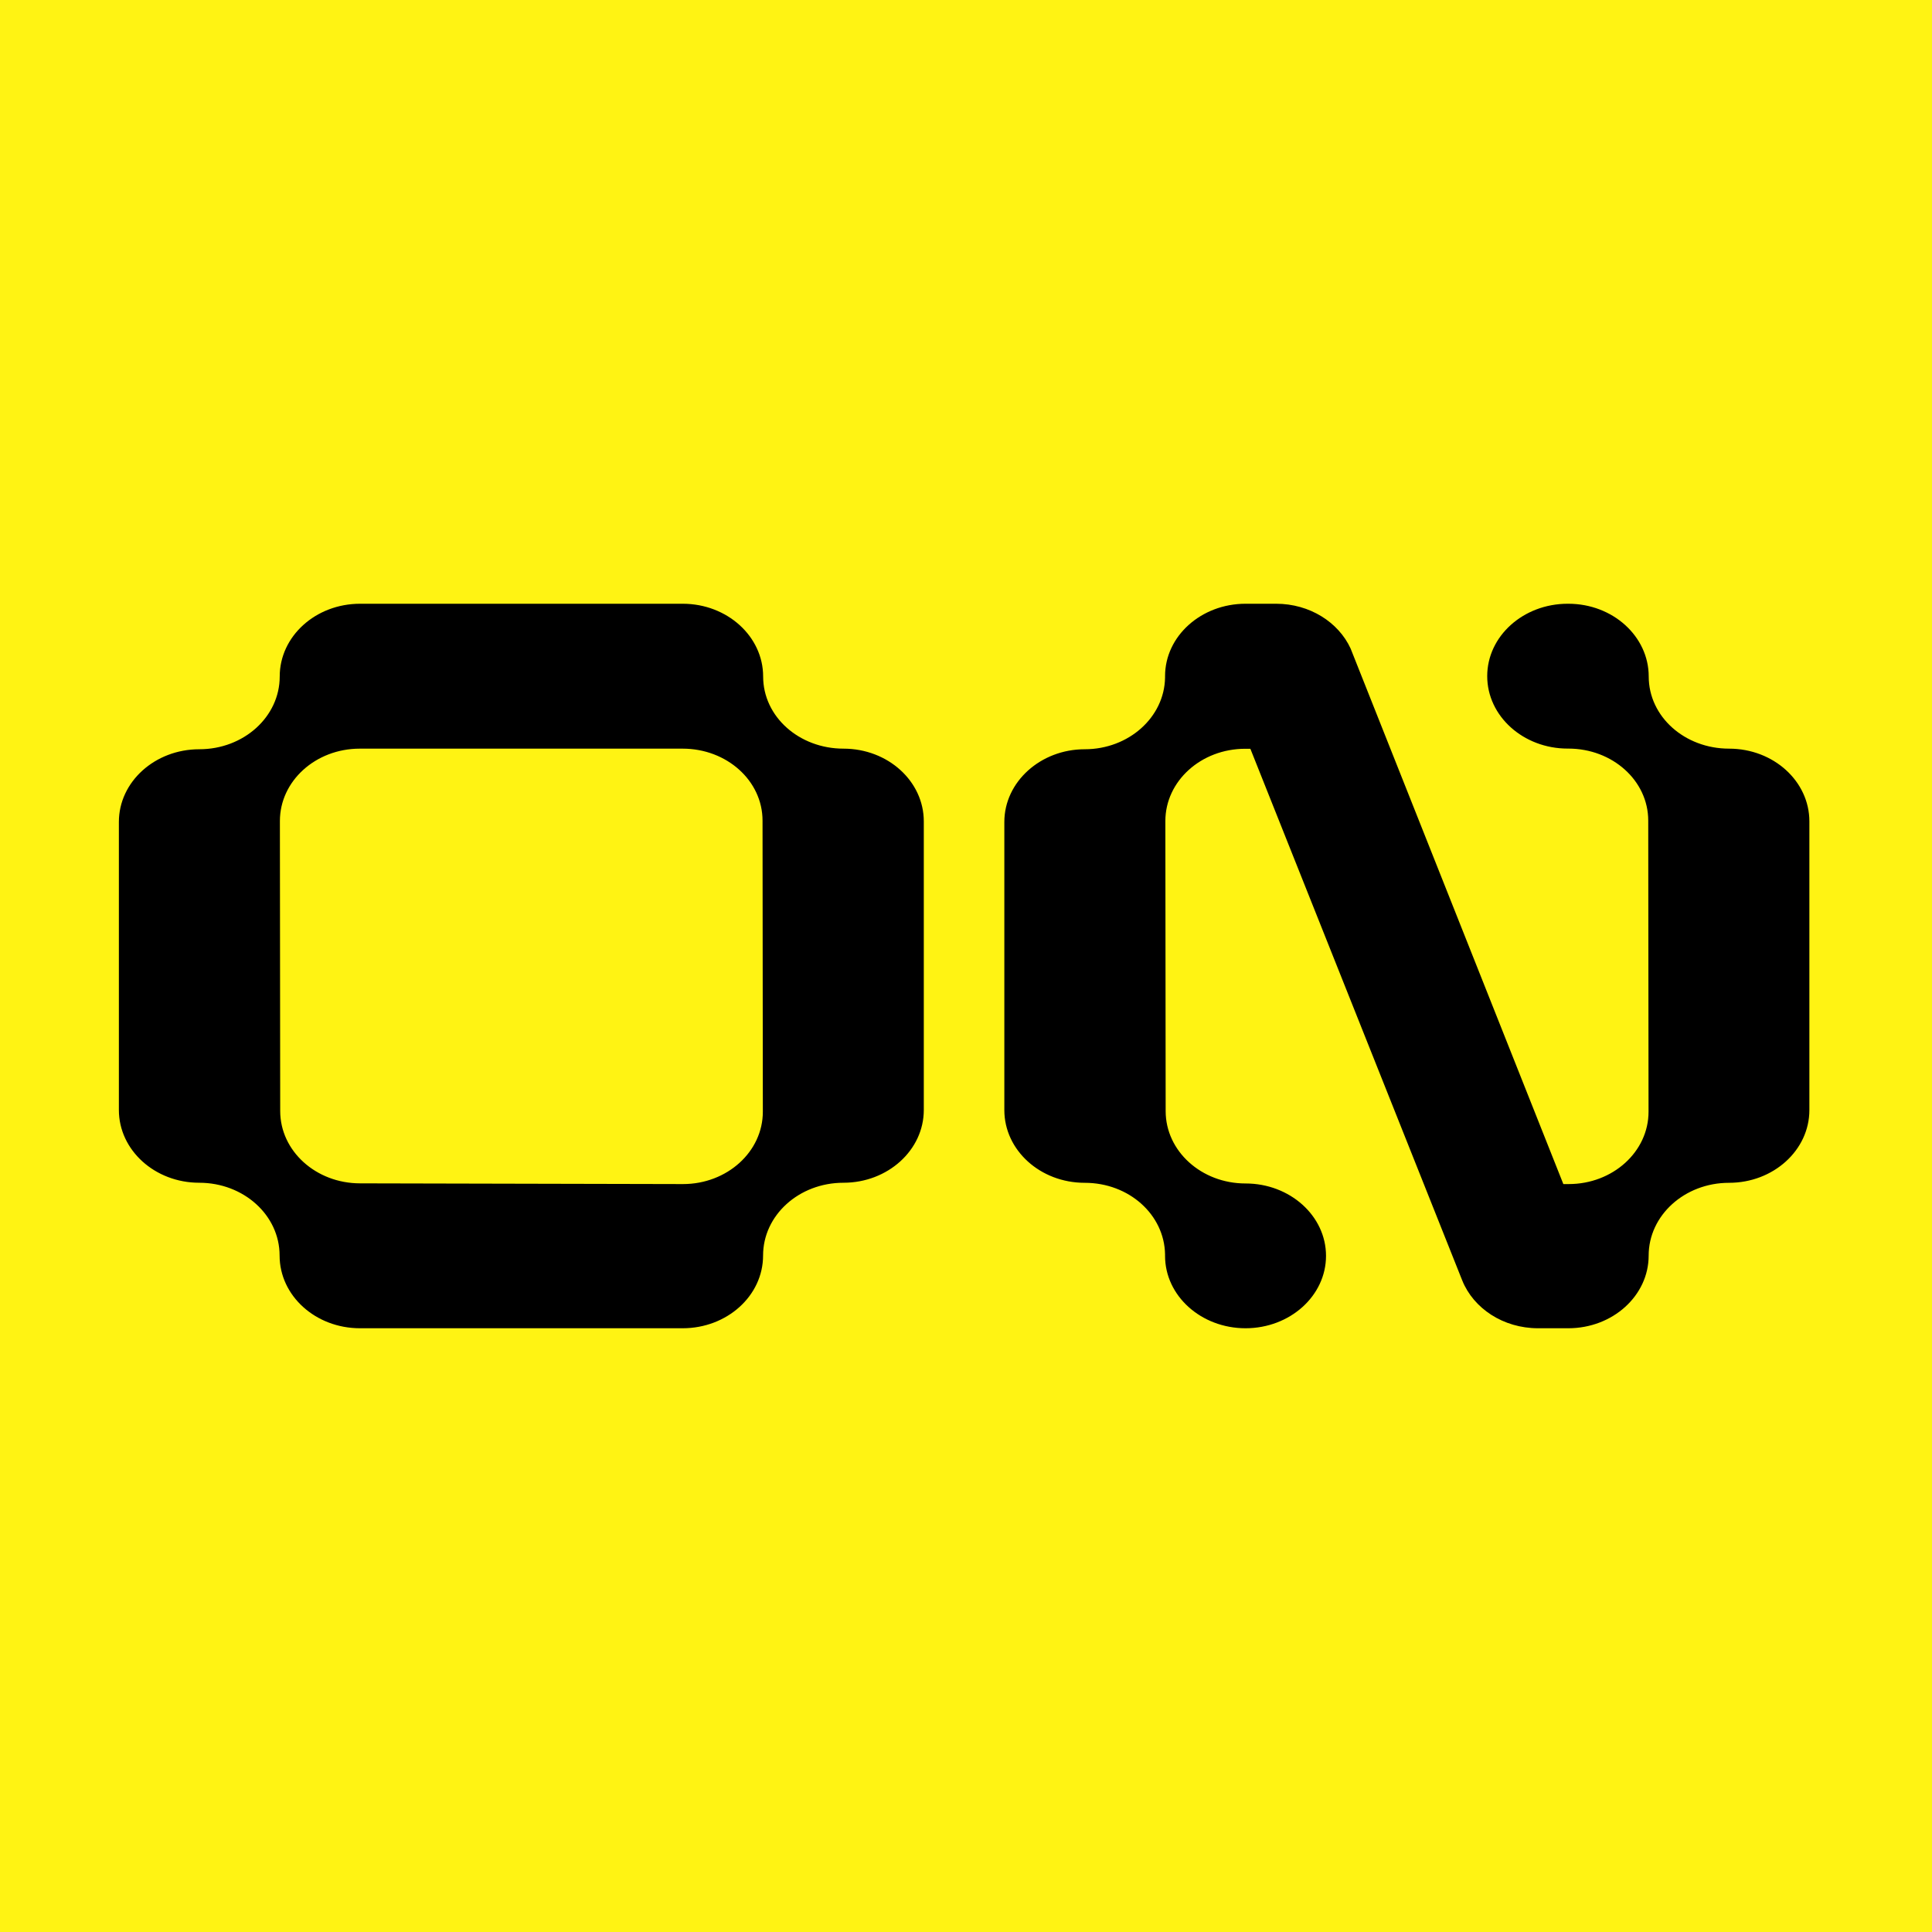 <svg xmlns="http://www.w3.org/2000/svg" version="1.1" xmlns:xlink="http://www.w3.org/1999/xlink" width="32" height="32"><rect width="100%" height="100%" fill="#808080" stroke="none"/><svg width="32" height="32" viewBox="0 0 32 32" fill="none" xmlns="http://www.w3.org/2000/svg">
<rect width="32" height="32" fill="#FFF313"></rect>
<path d="M13.971 12.4C13.236 12.4 12.64 11.87 12.64 11.205C12.64 10.54 12.043 10 11.309 10H5.964C5.228 10 4.633 10.539 4.633 11.205C4.633 11.872 4.037 12.41 3.301 12.41C2.566 12.41 1.969 12.949 1.969 13.614V18.385C1.969 19.049 2.564 19.59 3.3 19.59C4.036 19.59 4.631 20.128 4.631 20.795C4.631 21.461 5.226 22 5.962 22H11.307C12.043 22 12.639 21.461 12.639 20.795C12.639 20.128 13.234 19.59 13.97 19.59C14.705 19.59 15.301 19.049 15.301 18.385V13.605C15.301 12.94 14.707 12.4 13.971 12.4ZM11.312 19.612L5.964 19.6C5.233 19.6 4.641 19.064 4.641 18.402L4.636 13.598C4.636 12.936 5.228 12.4 5.959 12.4H11.307C12.038 12.4 12.63 12.931 12.63 13.592L12.635 18.414C12.635 19.076 12.043 19.612 11.312 19.612ZM28.639 12.4C27.904 12.4 27.308 11.87 27.308 11.205C27.308 10.54 26.713 10 25.977 10H25.966C25.23 10 24.633 10.537 24.633 11.199C24.633 11.861 25.23 12.399 25.966 12.399H25.977C26.708 12.399 27.3 12.93 27.3 13.592L27.305 18.414C27.305 19.076 26.713 19.612 25.982 19.612H25.894L22.37 10.741C22.17 10.307 21.694 10 21.137 10H20.63C19.894 10 19.297 10.537 19.297 11.199C19.297 11.208 19.297 11.215 19.297 11.224C19.286 11.88 18.695 12.41 17.966 12.41C17.237 12.41 16.635 12.949 16.635 13.615V18.386C16.635 19.051 17.23 19.591 17.966 19.591C18.702 19.591 19.286 20.12 19.297 20.777C19.297 20.786 19.297 20.793 19.297 20.801C19.297 21.463 19.894 22 20.63 22C21.366 22 21.963 21.463 21.963 20.801C21.963 20.139 21.366 19.602 20.63 19.602C19.899 19.602 19.307 19.066 19.307 18.404L19.302 13.599C19.302 12.937 19.894 12.402 20.625 12.402H20.628H20.71L24.22 21.21C24.406 21.67 24.897 22 25.475 22H25.964H25.976C26.711 22 27.307 21.461 27.307 20.796C27.307 20.131 27.902 19.591 28.638 19.591C29.373 19.591 29.969 19.051 29.969 18.386V13.605C29.969 12.94 29.375 12.4 28.639 12.4Z" fill="black"></path>
</svg><style>@media (prefers-color-scheme: light) { :root { filter: none; } }
@media (prefers-color-scheme: dark) { :root { filter: none; } }
</style></svg>